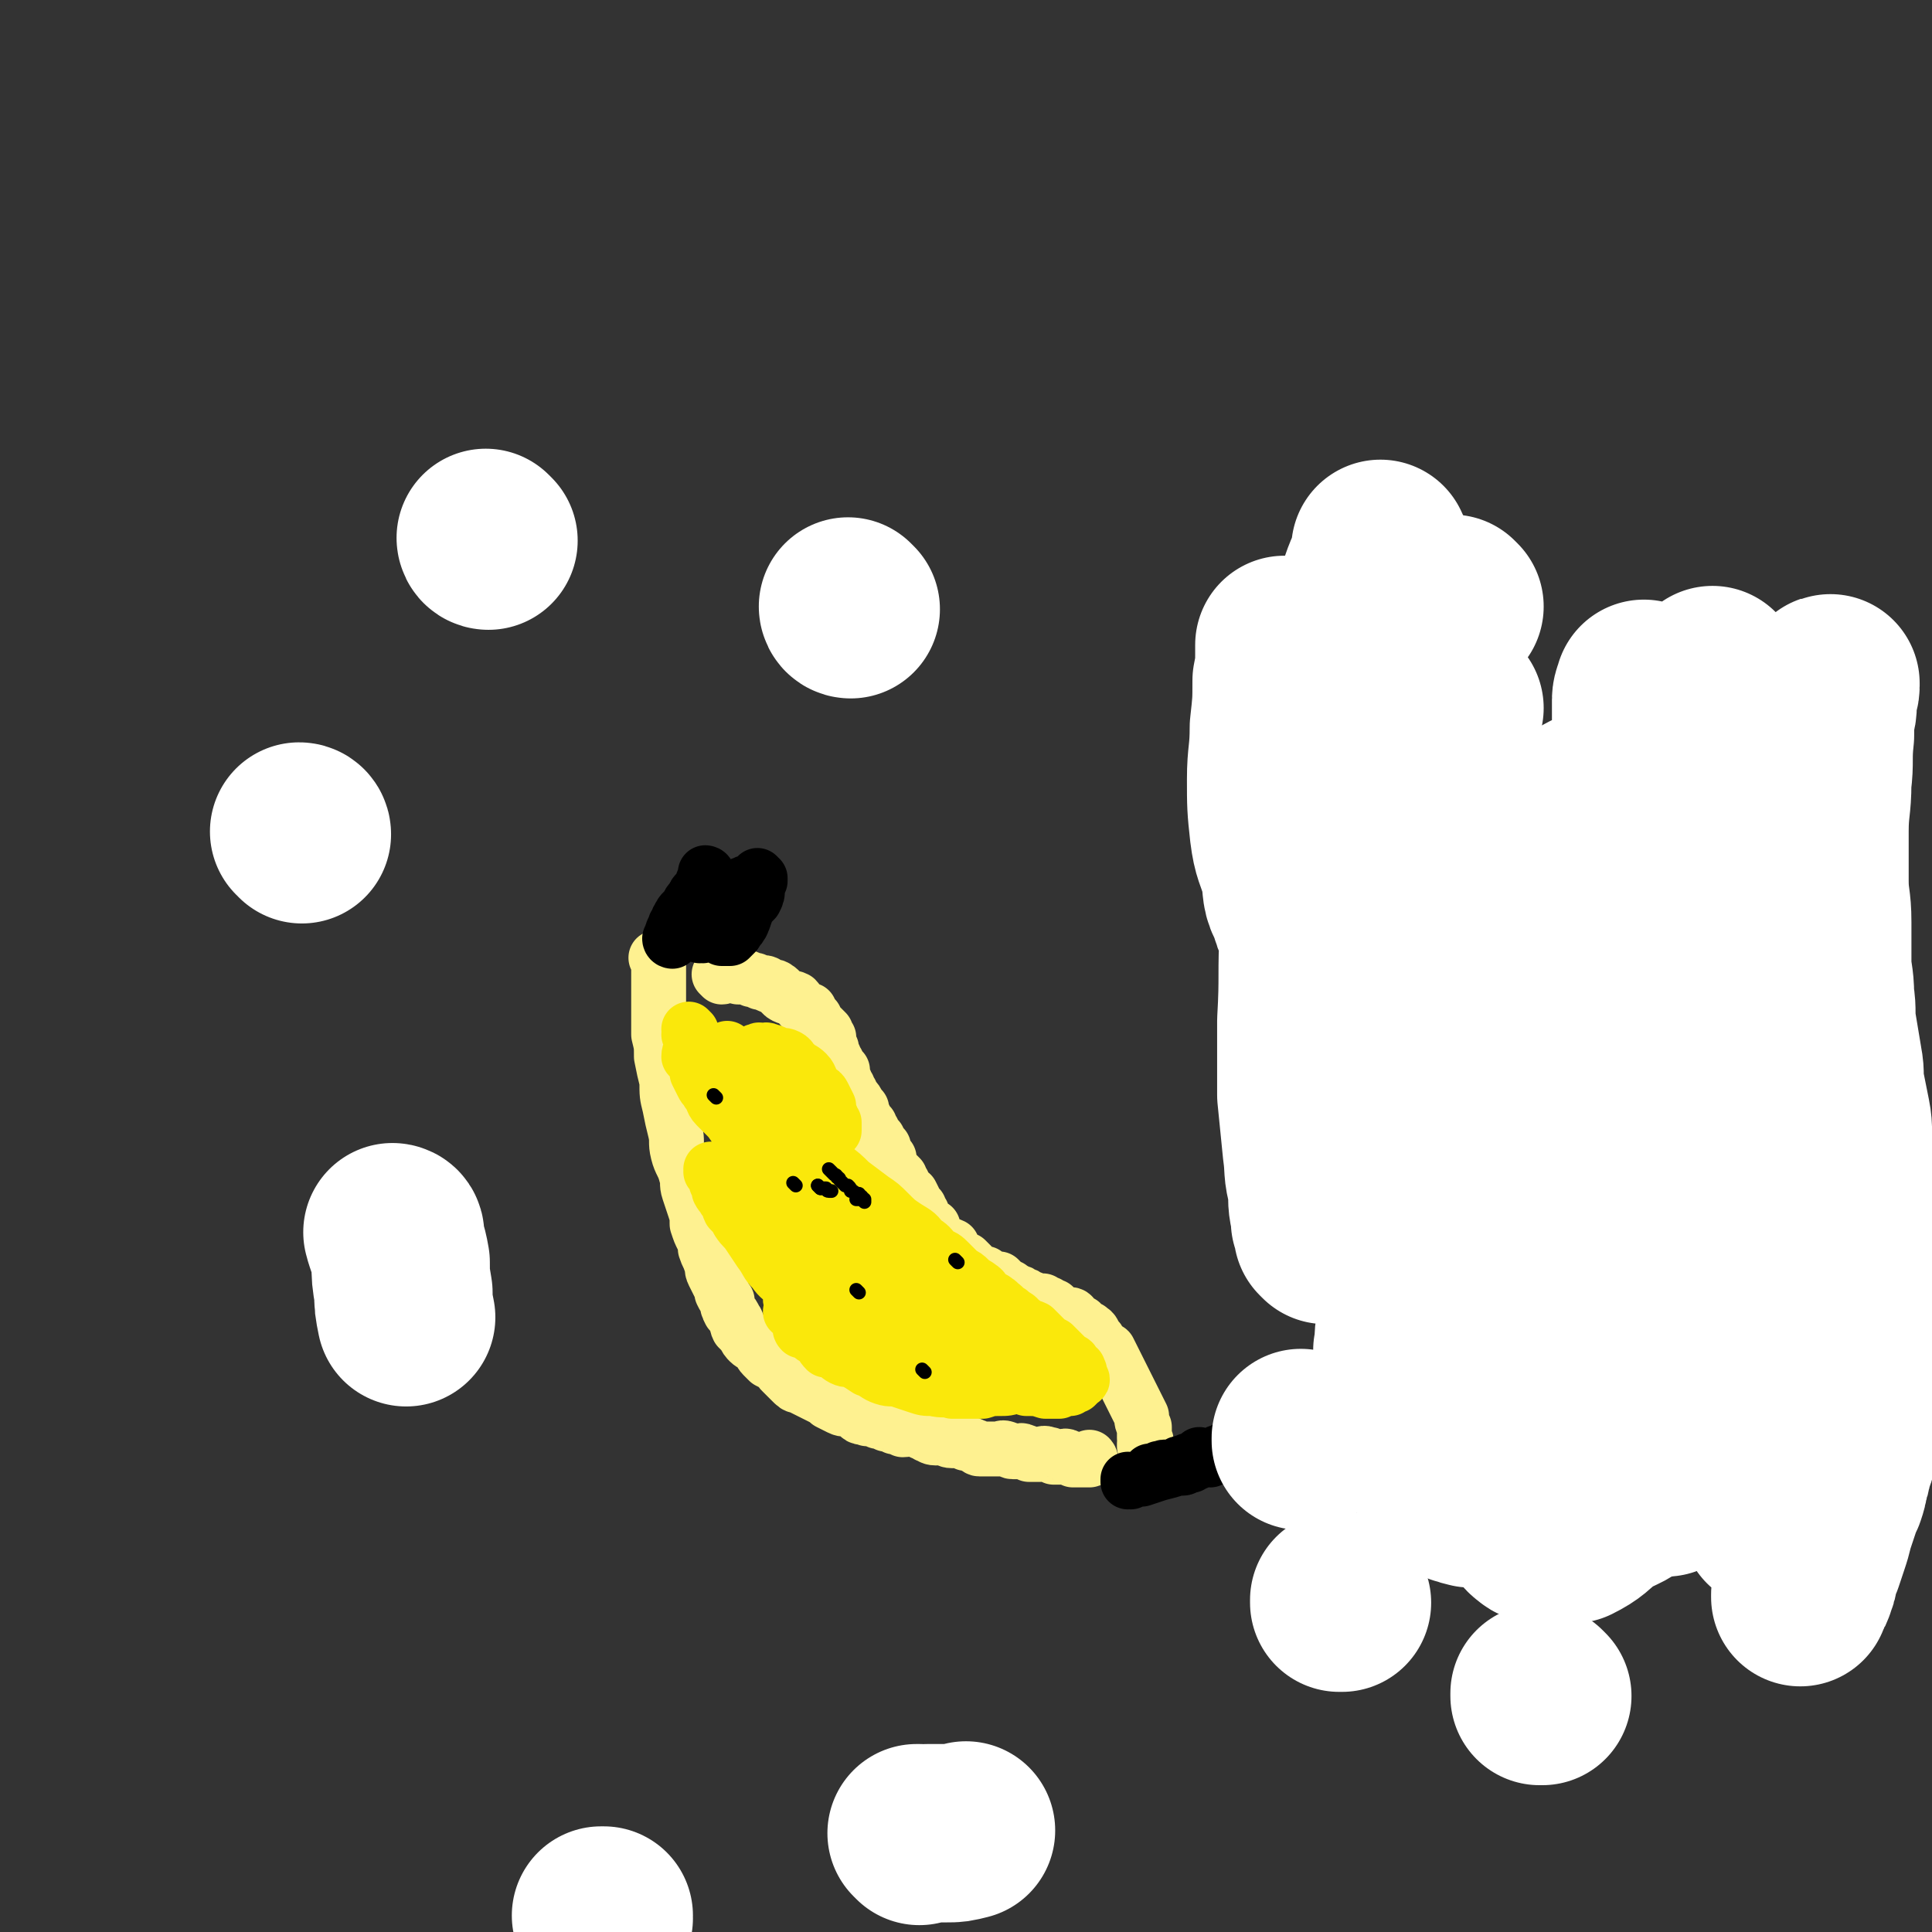 <svg viewBox='0 0 704 704' version='1.1' xmlns='http://www.w3.org/2000/svg' xmlns:xlink='http://www.w3.org/1999/xlink'><rect x="0" y="0" width="704" height="704" fill="#333333" stroke="none"/><g fill='none' stroke='#FEF190' stroke-width='20' stroke-linecap='round' stroke-linejoin='round'><path d='M240,350c0,0 -1,-1 -1,-1 0,0 0,0 1,1 0,0 0,0 0,0 0,0 -1,-1 -1,-1 0,0 0,0 1,1 0,0 0,0 0,0 0,0 -1,-1 -1,-1 0,0 0,0 1,1 0,0 0,0 0,0 0,1 0,1 0,2 0,3 0,3 0,5 0,3 0,3 0,6 0,3 0,3 0,6 0,4 0,4 0,8 1,4 1,4 1,8 1,5 1,5 2,9 0,5 0,5 1,9 1,5 1,5 2,9 1,4 0,4 1,8 1,4 2,4 3,8 1,3 0,3 1,6 1,3 1,3 2,6 1,3 1,3 1,6 1,3 1,3 2,5 1,2 1,2 1,4 1,3 1,2 2,5 1,2 0,2 1,4 1,2 1,2 2,4 1,1 1,1 1,3 1,2 1,2 2,3 0,2 0,2 1,4 1,1 1,1 2,3 1,1 0,1 1,3 1,1 1,1 2,2 1,2 1,2 2,3 1,1 2,1 3,2 1,1 1,2 2,3 1,1 1,1 2,2 2,1 2,1 4,2 0,1 0,1 1,2 2,2 2,2 3,3 2,2 2,2 3,2 2,1 2,1 4,2 2,1 2,1 4,2 2,1 2,1 3,2 2,1 2,1 4,2 2,1 2,0 4,1 2,0 2,1 3,2 1,1 2,0 3,1 2,0 2,0 4,1 2,0 2,0 3,1 2,0 2,0 3,1 2,0 2,0 3,1 2,0 2,-1 4,0 2,0 2,0 3,1 1,0 1,0 2,1 1,0 1,1 3,1 1,0 1,-1 3,0 1,0 1,1 3,1 1,0 1,-1 2,0 1,0 1,0 3,1 1,0 1,0 3,1 1,0 1,1 2,1 1,0 1,0 3,0 1,0 1,0 2,0 1,0 1,0 2,0 1,0 1,-1 3,0 1,0 1,1 2,1 1,0 1,0 2,0 1,0 1,-1 2,0 1,0 1,0 2,1 1,0 1,0 2,0 1,0 1,0 2,0 1,0 1,-1 3,0 1,0 1,0 2,1 1,0 1,0 3,0 1,0 1,-1 2,0 1,0 0,0 2,1 0,0 1,0 2,0 0,0 0,0 1,0 0,0 0,0 0,0 1,0 1,0 2,0 0,0 0,0 0,0 0,0 0,0 0,0 1,0 1,0 1,0 0,0 0,0 0,0 1,0 0,-1 0,-1 '/><path d='M418,527c0,0 -1,-1 -1,-1 0,0 0,0 0,1 0,0 0,0 0,0 1,0 0,-1 0,-1 0,0 0,0 0,1 0,0 0,0 0,0 1,0 0,-1 0,-1 0,0 0,0 0,1 0,0 0,0 0,0 1,0 0,-1 0,-1 0,0 0,0 0,1 0,0 0,0 0,0 1,0 0,-1 0,-1 0,0 0,0 0,1 0,0 0,0 0,0 1,0 0,-1 0,-1 0,0 0,1 0,1 1,-1 1,-2 0,-3 0,-2 0,-2 0,-4 -1,-2 -1,-2 -1,-4 -1,-2 -1,-2 -2,-4 -1,-2 -1,-2 -2,-4 -1,-2 -1,-2 -2,-4 -1,-2 -1,-2 -2,-4 -1,-2 -1,-2 -2,-4 -1,-2 -1,-2 -2,-4 -1,-1 -2,0 -3,-2 -1,-1 0,-1 -1,-2 -1,0 -1,0 -1,-1 -1,-1 0,-1 -1,-2 0,0 -1,0 -1,0 0,-1 0,-1 -1,-1 0,0 0,0 -1,0 -1,-1 0,-1 -1,-2 0,0 -1,0 -1,0 -1,-1 -1,-1 -2,-2 0,0 0,-1 -1,-1 -1,0 -1,0 -3,0 -1,-1 -1,-1 -2,-1 0,-1 0,-1 -1,-2 0,0 -1,0 -2,-1 -1,0 -1,0 -2,-1 -1,0 -1,0 -2,0 0,0 0,0 -1,0 -1,-1 -1,-1 -2,-1 -1,-1 -1,-1 -2,-1 -1,-1 -1,-1 -2,-1 -1,-1 -2,-1 -3,-2 -1,0 -1,0 -2,-1 -1,-1 -1,-1 -2,-2 -1,0 -2,1 -3,1 -1,-1 -1,-2 -2,-3 -1,0 -2,0 -3,0 -1,-1 -1,-2 -2,-3 -1,-1 -1,-1 -2,-2 -1,0 -2,0 -3,-1 -1,0 -1,0 -2,-2 0,0 0,-1 0,-2 -2,-1 -2,0 -4,-2 0,0 0,0 -1,-1 -1,-1 -1,-1 -2,-3 0,0 0,0 0,-1 -2,-1 -2,-1 -3,-2 0,0 0,0 -1,-1 0,0 0,-1 -1,-2 0,0 1,0 1,0 -1,-1 -1,-1 -1,-2 -1,0 -1,-1 -2,-2 0,0 0,1 -1,1 0,-1 1,-1 1,-2 -1,-2 -1,-2 -1,-2 -1,-1 -1,0 -1,0 -1,-1 -1,-2 -1,-2 -1,-1 -1,-1 -2,-1 0,-1 1,-1 1,-1 -1,-1 -1,-2 -1,-2 -1,-1 -1,-1 -1,-1 -1,-1 -1,-1 -2,-1 0,-1 0,-1 -1,-2 0,-1 0,-1 -1,-1 0,-1 1,-2 1,-2 -1,-1 -1,-1 -1,-1 -1,-1 -1,-1 -1,-1 -1,-1 0,-2 0,-2 -1,-1 -1,-1 -1,-1 -1,-1 -1,-1 -1,-2 -1,-1 -1,-1 -1,-1 -1,-1 -1,-1 -1,-2 -1,-1 -1,-1 -1,-2 -1,-1 -1,-1 -1,-1 -1,-1 -1,-1 -1,-2 -1,-2 -1,-2 -1,-3 -1,-1 -1,-1 -1,-1 -1,-2 -1,-2 -2,-3 -1,-1 -1,-1 -1,-2 -1,-1 -1,-1 -1,-2 -1,-1 -1,-1 -1,-2 -1,-1 -1,-1 -1,-2 -1,-1 0,-1 0,-2 -1,-1 -1,-1 -1,-1 -1,-1 -1,-1 -1,-2 -1,-1 -1,-1 -1,-2 0,0 0,0 0,0 -1,-1 -1,-1 -1,-2 0,-1 0,-1 0,-1 0,0 0,0 0,0 -1,-1 -1,-1 -1,-2 0,-1 0,-1 0,-2 -1,0 -1,0 -1,0 -1,-1 0,-1 0,-2 -1,-1 -1,-1 -2,-2 -1,-1 -1,-1 -1,-1 -1,-1 -1,-1 -1,-2 -1,-1 -1,-1 -1,-1 -1,-1 -1,-1 -1,-2 -2,-1 -2,0 -3,-1 -1,-1 -1,-2 -2,-3 -2,-1 -2,0 -4,-1 -2,-1 -1,-2 -3,-3 -1,-1 -1,0 -3,-1 -1,-1 -1,-1 -3,-1 -2,-1 -2,-1 -3,-1 -2,-1 -2,-1 -3,-1 -1,0 -1,0 -2,0 -2,-1 -2,-1 -3,-1 -1,0 -1,0 -1,0 -1,0 -1,1 -2,1 0,0 0,0 0,0 0,0 0,0 0,0 0,0 -1,-1 -1,-1 '/></g>
<g fill='none' stroke='#000000' stroke-width='20' stroke-linecap='round' stroke-linejoin='round'><path d='M245,343c0,0 -1,-1 -1,-1 0,0 0,0 1,1 0,0 0,0 0,0 0,0 -1,-1 -1,-1 0,0 0,0 1,1 0,0 0,0 0,0 0,0 -1,-1 -1,-1 0,0 0,0 1,1 0,0 0,0 0,0 0,0 -1,-1 -1,-1 0,0 0,0 1,1 0,0 0,0 0,0 0,0 -1,0 -1,-1 0,0 1,0 1,0 0,-1 -1,-1 0,-2 0,-1 0,-1 1,-1 0,-1 0,-1 0,-2 1,-1 1,-1 1,-2 1,-1 0,-1 1,-1 0,-1 0,-1 1,-2 1,-1 1,-1 2,-2 0,-1 0,-1 1,-2 0,0 0,0 1,-1 0,-1 0,-1 1,-2 0,0 0,0 1,-1 0,0 0,0 1,-1 0,0 0,0 0,-1 0,-1 0,-1 1,-1 0,-1 0,0 1,0 0,-1 0,-1 0,-1 0,0 0,0 0,0 0,-1 0,-1 0,-1 0,0 0,0 0,0 0,0 -1,-1 -1,-1 0,0 0,0 1,1 0,0 0,0 0,0 0,0 -1,-1 -1,-1 0,0 0,0 1,1 0,0 0,0 0,0 0,0 -1,-1 -1,-1 0,0 1,0 1,1 0,0 -1,0 0,1 0,2 1,2 1,3 0,2 -1,3 0,5 0,2 1,2 1,4 0,1 -1,1 0,2 0,2 0,2 1,3 0,1 0,1 1,2 0,1 0,0 1,1 1,1 0,1 1,2 0,0 0,0 0,0 0,0 0,0 -1,0 0,-1 1,0 1,0 0,0 0,0 0,0 0,0 0,0 1,0 0,0 0,0 0,0 0,0 0,0 1,0 1,-1 1,-1 2,-2 1,-2 1,-1 2,-3 1,-1 0,-1 1,-2 1,-3 1,-3 2,-5 1,-1 1,-1 2,-2 1,-2 1,-2 1,-4 0,-1 -1,-2 0,-2 0,-1 0,-1 1,-1 0,-1 0,-1 0,-1 0,0 0,0 0,0 0,0 -1,-1 -1,-1 0,0 0,0 1,1 0,0 0,0 0,0 -1,0 -1,0 -2,1 -2,0 -2,0 -4,1 -1,0 0,1 -1,2 -2,1 -2,1 -3,2 -1,1 -1,1 -1,2 -1,0 -1,0 -1,1 -1,0 -1,0 -1,0 0,0 0,0 0,0 0,0 -1,-1 -1,-1 0,0 0,0 1,1 0,0 0,0 0,0 0,0 -1,-1 -1,-1 0,0 0,0 1,1 0,0 0,0 0,0 0,0 -1,-1 -1,-1 0,0 0,1 1,1 0,0 0,0 1,0 0,0 0,0 0,0 0,0 -1,-1 -1,-1 0,0 0,0 1,1 0,0 0,0 0,0 0,0 -1,-1 -1,-1 0,0 1,0 1,1 -1,0 -1,0 -1,1 -1,1 -1,1 -1,2 -1,1 -1,1 -2,3 -1,1 -1,1 -2,2 -1,1 -1,1 -2,2 -1,0 -1,0 -1,1 -1,0 -1,0 -1,1 0,0 0,0 0,0 0,0 0,0 0,0 0,0 -1,-1 -1,-1 0,0 0,0 1,1 0,0 0,0 0,0 0,0 -1,-1 -1,-1 1,0 1,1 2,1 1,0 1,-1 2,-1 2,-1 2,-1 3,-1 1,0 1,0 2,0 0,0 0,0 1,0 0,0 0,0 1,0 0,0 0,0 0,0 0,0 -1,-1 -1,-1 0,0 0,0 1,1 0,0 0,0 0,0 '/><path d='M412,540c0,0 -1,-1 -1,-1 0,0 0,0 0,1 0,0 0,0 0,0 1,0 0,-1 0,-1 0,0 0,0 0,1 0,0 0,0 0,0 1,0 0,-1 0,-1 0,0 0,0 0,1 0,0 0,0 0,0 3,-1 3,-1 5,-1 3,-1 3,-1 6,-2 4,-1 4,-1 7,-2 3,-1 3,-1 5,-2 2,-1 2,-1 5,-1 1,-1 1,0 2,0 1,-1 1,-1 2,-1 1,-1 1,0 1,0 0,0 0,0 0,0 1,0 0,-1 0,-1 0,0 0,0 0,1 0,0 0,0 0,0 1,0 0,-1 0,-1 0,0 0,0 0,1 0,0 0,0 0,0 1,0 0,-1 0,-1 -1,0 -1,0 -2,1 -1,0 -1,0 -2,0 -1,0 -1,0 -2,0 0,0 0,0 -1,0 0,0 0,0 0,0 1,0 0,-1 0,-1 0,0 0,0 0,1 0,0 0,0 0,0 1,0 0,-1 0,-1 0,0 1,1 1,1 2,0 2,0 4,-1 1,0 1,-1 3,-1 1,-1 2,-1 3,-2 1,0 0,0 1,1 0,0 0,0 0,0 0,0 0,0 0,0 1,0 0,-1 0,-1 0,0 0,0 0,1 0,0 0,0 0,0 -1,0 -1,0 -2,1 -2,1 -2,0 -3,1 -2,1 -2,1 -4,2 -2,0 -2,-1 -4,0 -2,0 -2,1 -3,2 0,0 0,-1 -1,0 0,0 0,1 -1,1 0,0 0,0 -1,0 0,0 0,0 0,0 1,0 0,-1 0,-1 0,0 0,0 0,1 0,0 0,0 0,0 1,0 0,-1 0,-1 0,0 1,0 2,0 1,-1 1,0 2,0 1,-1 1,-1 2,-1 0,-1 -1,-1 -1,-1 1,-1 1,0 1,0 0,0 0,0 0,0 1,0 0,-1 0,-1 0,0 0,0 0,1 0,0 0,-1 -1,0 -2,0 -2,0 -4,1 -2,0 -2,1 -4,2 -2,0 -2,-1 -4,0 -1,0 -1,0 -2,1 0,0 0,0 -1,1 0,0 0,0 -1,0 0,0 0,0 0,0 1,0 0,-1 0,-1 0,0 0,0 0,1 0,0 0,0 0,0 1,0 0,-1 0,-1 0,0 0,0 0,1 '/></g>
<g fill='none' stroke='#FAE80B' stroke-width='20' stroke-linecap='round' stroke-linejoin='round'><path d='M273,402c0,0 -1,-1 -1,-1 0,0 0,0 1,1 0,0 0,0 0,0 0,0 -1,-1 -1,-1 0,0 0,0 1,1 0,0 0,0 0,0 0,0 -1,-1 -1,-1 0,0 0,0 1,1 0,0 0,0 0,0 0,0 0,0 1,1 1,1 1,1 1,3 1,2 1,3 2,5 2,2 2,2 3,5 2,2 2,3 3,6 2,2 2,2 3,5 2,2 2,2 3,4 1,2 1,3 2,5 1,2 2,2 3,4 2,2 2,2 3,4 1,2 1,2 3,4 1,2 1,2 3,4 1,2 1,2 3,4 1,1 1,2 2,3 2,2 2,2 3,4 2,1 2,1 3,3 1,1 1,1 2,3 1,1 2,1 3,2 2,2 2,2 3,3 1,1 1,1 3,3 1,1 1,1 3,2 2,1 2,1 3,3 2,1 2,1 4,2 2,1 2,0 3,1 2,1 2,1 3,2 2,1 2,1 3,2 2,0 2,0 3,1 1,0 1,0 2,1 0,0 0,0 1,1 1,0 1,0 2,0 0,0 0,0 0,0 1,0 1,0 2,0 0,0 0,0 0,0 0,0 0,-1 -1,-1 0,0 1,0 1,1 0,0 0,0 0,0 0,0 0,-1 -1,-1 0,0 1,0 1,1 0,0 0,0 0,0 0,0 0,-1 -1,-1 0,0 1,0 1,1 0,0 0,0 0,0 0,0 0,-1 -1,-1 0,0 1,0 1,1 0,0 0,0 0,0 0,0 0,-1 -1,-1 0,0 1,0 1,1 0,0 0,0 0,0 -1,0 -1,0 -3,0 -1,-1 -1,-1 -3,-1 -2,-1 -2,-2 -4,-3 -2,-1 -2,-1 -4,-2 -2,-1 -2,-1 -4,-2 -2,0 -2,0 -4,-1 -2,0 -2,-1 -4,-2 -2,0 -2,0 -4,-1 -2,0 -2,-1 -4,-1 -1,-1 -1,-1 -3,-1 -2,-2 -2,-2 -4,-4 -1,-1 -1,-1 -3,-2 -2,-1 -2,0 -4,-2 -1,-1 -1,-1 -3,-3 -2,-1 -2,-1 -4,-3 -2,-2 -2,-2 -4,-4 -1,-1 -1,-2 -3,-4 -1,-2 -1,-2 -3,-4 -1,-2 -1,-1 -2,-3 -2,-3 -1,-3 -3,-6 -1,-2 -1,-2 -2,-4 -2,-1 -2,-1 -2,-3 -1,-1 -1,-1 -1,-2 -1,-2 -2,-1 -2,-2 -1,-1 -1,-1 -1,-2 -1,-1 0,-1 0,-2 -1,-1 -1,-1 -1,-2 -1,-1 -1,-1 -1,-2 -1,-1 -1,-1 -1,-1 -1,-1 0,-1 0,-1 -1,-1 -1,-1 -1,-1 0,0 0,0 0,0 0,0 0,0 0,0 0,-1 0,-1 0,-1 0,0 0,0 0,0 0,0 -1,-1 -1,-1 0,0 0,0 1,1 0,0 0,0 0,0 0,0 -1,-1 -1,-1 0,0 0,0 1,1 0,0 0,0 0,0 0,0 -1,-1 -1,-1 0,0 0,0 1,1 0,0 0,0 0,0 0,0 -1,-1 -1,-1 0,0 0,0 1,1 0,0 0,0 0,0 1,2 1,2 2,4 2,3 2,3 3,6 2,3 2,3 3,5 2,3 2,3 3,5 2,3 2,3 3,5 1,2 2,2 3,3 1,2 1,2 2,4 2,2 2,1 3,3 1,2 1,2 2,3 2,1 2,1 4,2 2,2 1,2 3,3 1,2 1,2 3,3 1,2 1,2 3,3 2,1 2,1 4,2 2,1 2,1 3,2 2,2 2,2 4,3 1,1 1,1 3,2 2,1 1,1 3,2 2,1 2,1 3,2 2,0 2,0 4,1 1,1 1,1 3,2 2,1 2,1 4,2 1,1 1,1 3,1 1,1 1,0 3,1 2,1 2,1 4,2 1,1 1,1 3,1 1,1 1,1 3,2 2,0 1,1 3,1 1,1 1,0 2,1 1,0 1,0 3,0 0,0 0,1 1,1 0,0 0,0 1,1 0,0 0,0 0,0 0,0 0,0 0,0 1,0 1,0 1,0 0,0 0,0 0,0 1,0 0,-1 0,-1 0,0 0,0 0,1 0,0 0,0 0,0 1,0 0,-1 0,-1 0,0 0,0 0,1 0,0 0,0 0,0 1,0 0,-1 0,-1 0,0 1,1 0,1 0,0 0,0 -1,0 -1,0 -1,0 -2,0 -2,-1 -2,-1 -4,-2 -4,0 -4,1 -7,0 -4,-2 -3,-3 -7,-4 -3,-1 -3,-1 -7,-2 -3,-1 -3,-1 -5,-2 -3,-1 -3,-1 -6,-2 -3,-1 -3,-1 -6,-2 -3,0 -3,0 -5,-1 -2,0 -2,0 -4,0 -2,-1 -2,-1 -4,-1 -1,-1 -1,-1 -3,-2 -2,-1 -2,-1 -4,-2 -1,0 -2,0 -3,0 -2,-1 -2,-1 -4,-3 -2,-1 -2,-1 -4,-3 -2,-2 -2,-2 -4,-4 -2,-2 -3,-2 -5,-5 -3,-3 -2,-3 -5,-7 -2,-3 -2,-3 -4,-6 -2,-3 -2,-2 -4,-5 -1,-2 -1,-2 -3,-4 -1,-2 0,-2 -2,-4 0,-1 -1,-1 -2,-3 0,-1 0,-1 -1,-3 0,-1 0,-1 0,-2 -1,-1 -1,-1 -1,-2 0,0 0,0 0,0 -1,0 -1,0 -1,0 0,-1 0,0 1,0 0,0 0,0 0,0 0,0 -1,-1 -1,-1 0,0 0,0 1,1 0,0 0,0 0,0 0,0 -1,-1 -1,-1 0,0 0,0 1,1 0,0 0,0 0,0 0,0 -1,-1 -1,-1 0,0 0,0 1,1 0,0 0,0 0,0 0,0 -1,-1 -1,-1 0,0 0,1 1,2 1,1 1,0 3,2 1,1 1,2 3,4 1,2 2,1 4,4 2,2 2,2 4,5 2,2 2,2 3,5 2,2 2,2 4,4 2,3 3,2 4,4 2,2 2,2 4,4 1,3 1,3 3,5 3,3 3,2 5,4 2,2 2,2 4,3 2,2 2,3 4,4 2,2 2,2 4,3 2,2 2,1 4,3 3,1 3,1 5,2 3,2 3,2 5,3 2,1 3,1 5,2 2,0 2,1 4,2 2,0 2,0 4,1 2,0 2,0 4,1 2,0 2,0 3,1 2,0 2,0 3,0 2,1 2,0 3,1 2,0 2,0 3,1 2,0 2,0 4,0 2,0 2,-1 3,0 2,0 2,0 4,1 2,0 2,0 4,1 2,0 1,0 3,1 2,0 2,0 4,0 1,0 2,-1 3,0 1,0 1,0 2,1 1,0 1,0 1,0 1,0 1,0 1,0 1,0 1,0 1,0 0,0 0,0 0,0 1,0 1,0 1,0 0,0 0,0 0,0 1,0 0,-1 0,-1 0,0 0,0 0,1 0,0 0,0 0,0 1,0 0,-1 0,-1 0,0 0,0 0,1 0,0 0,0 0,0 1,0 0,-1 0,-1 0,0 0,0 0,1 0,0 0,0 0,0 0,0 0,0 -1,1 0,0 0,1 -1,1 -1,1 -1,0 -3,1 -2,0 -2,1 -4,1 -2,1 -2,1 -4,1 -3,1 -3,1 -6,1 -3,0 -3,0 -6,1 -3,0 -3,0 -6,0 -2,0 -2,0 -5,0 -3,-1 -3,0 -7,-1 -3,0 -3,0 -6,-1 -3,-1 -3,-1 -6,-2 -3,-1 -3,0 -6,-1 -3,-1 -3,-2 -6,-3 -3,-2 -3,-2 -5,-3 -2,-1 -2,0 -4,-1 -2,-1 -2,-2 -4,-3 -1,0 -1,0 -2,0 -2,-2 -1,-2 -3,-4 -1,-1 -1,0 -2,-1 -1,-1 -1,-1 -2,-2 -1,0 -1,0 -2,0 -1,-1 0,-1 -1,-3 0,-1 0,-1 0,-2 -1,-1 -1,-1 -2,-2 0,0 -1,0 -1,0 0,-1 1,-2 1,-3 -1,-1 -1,-1 -1,-2 0,0 0,0 0,0 0,0 0,0 0,0 0,-2 0,-2 0,-3 0,0 0,0 0,0 0,0 0,0 0,-1 0,0 0,0 0,0 0,0 0,0 0,0 0,0 0,0 0,0 0,0 -1,-1 -1,-1 0,0 0,0 1,1 0,0 0,0 0,0 0,0 -1,-1 -1,-1 0,0 0,0 1,1 0,0 0,0 0,0 0,0 -1,-1 -1,-1 0,0 0,0 1,1 0,0 0,0 0,0 1,0 1,0 3,0 2,0 2,-1 4,0 2,0 2,1 4,2 2,0 2,-1 4,0 2,0 2,1 5,2 2,1 2,1 4,2 2,1 2,2 4,3 2,1 2,1 5,2 2,1 2,0 4,2 2,1 1,1 4,3 2,1 2,1 5,2 1,1 1,1 3,2 1,0 2,0 4,1 1,0 1,1 3,2 1,0 1,-1 3,0 1,0 1,0 3,1 1,0 1,0 2,1 1,1 1,1 2,2 2,0 2,-1 3,0 2,0 2,0 3,1 2,0 2,-1 3,0 1,0 1,0 2,1 2,0 2,0 3,1 1,0 1,0 2,0 1,0 1,0 2,0 1,0 1,0 1,0 1,0 1,0 2,0 1,0 1,0 1,0 1,0 1,0 1,0 0,0 0,0 0,0 0,0 0,0 0,0 1,0 0,-1 0,-1 0,0 0,0 0,1 0,0 0,0 0,0 1,0 0,-1 0,-1 0,0 0,0 0,1 0,0 0,0 0,0 1,0 0,-1 0,-1 0,0 1,1 0,1 0,0 -1,0 -1,0 -2,-1 -2,-2 -3,-3 -3,-3 -3,-3 -6,-5 -3,-3 -3,-3 -6,-6 -3,-3 -3,-3 -7,-6 -3,-2 -3,-2 -6,-5 -3,-3 -3,-3 -7,-6 -3,-4 -3,-4 -7,-7 -3,-3 -3,-3 -6,-6 -4,-4 -4,-3 -7,-7 -4,-3 -4,-3 -7,-6 -3,-3 -3,-3 -6,-6 -2,-2 -3,-1 -5,-4 -3,-3 -2,-3 -5,-6 -2,-2 -2,-2 -4,-4 -2,-2 -2,-3 -4,-5 -2,-1 -2,-1 -4,-3 -1,-2 -1,-2 -2,-4 -1,-1 -1,-1 -2,-2 -1,-1 -1,0 -2,-1 -1,-1 -1,-1 -1,-1 0,-1 0,-1 0,-1 0,-1 0,-1 0,-1 0,0 0,0 0,0 0,0 -1,-1 -1,-1 0,0 0,0 1,1 0,0 0,0 0,0 0,0 -1,-1 -1,-1 0,0 0,0 1,1 0,0 0,0 0,0 1,1 1,1 2,3 3,2 3,2 7,5 4,3 4,3 8,6 3,3 3,3 7,7 4,3 4,3 7,6 4,3 4,3 8,6 3,2 3,2 6,5 3,3 3,3 6,5 3,2 4,2 6,5 3,2 3,2 5,5 3,1 3,1 5,3 2,2 2,2 4,4 2,1 2,1 3,2 2,2 3,2 4,3 2,1 1,2 3,3 1,1 2,1 3,2 2,1 1,2 3,3 1,1 1,1 3,2 2,1 2,1 3,3 1,1 1,1 2,2 1,1 1,1 2,2 1,1 1,1 2,2 1,1 1,0 2,1 1,1 0,2 2,3 1,1 2,0 3,1 1,0 0,1 0,2 1,1 2,0 3,1 1,0 1,0 2,1 0,1 0,1 0,2 1,0 1,-1 1,0 1,0 1,0 1,1 1,0 1,0 1,1 1,0 0,0 0,1 0,0 0,0 0,1 1,0 1,0 1,0 0,0 0,0 0,0 1,0 0,-1 0,-1 0,0 0,0 0,1 0,0 0,0 0,0 1,0 0,-1 0,-1 0,0 0,0 0,1 0,0 0,0 0,0 1,0 0,-1 0,-1 -1,0 0,1 -1,2 0,0 0,0 -1,1 -1,0 -1,0 -2,1 -2,0 -2,0 -4,1 -2,0 -2,0 -5,0 -3,-1 -3,-1 -7,-1 -3,-1 -3,-2 -6,-2 -3,-2 -3,-1 -7,-2 -3,-2 -3,-2 -6,-3 -4,-2 -4,-2 -8,-3 -3,-2 -3,-2 -6,-4 -3,-3 -2,-3 -6,-5 -2,-3 -3,-2 -6,-4 -2,-3 -2,-3 -5,-5 -1,-2 -1,-2 -3,-4 -2,-2 -2,-2 -4,-4 -2,-2 -3,-2 -4,-4 -2,-2 -2,-2 -3,-4 -2,-2 -2,-2 -3,-4 -2,-3 -3,-3 -4,-5 -2,-2 -1,-3 -2,-4 -2,-3 -3,-2 -4,-4 -2,-2 -1,-3 -2,-5 -2,-3 -2,-3 -3,-5 -2,-2 -2,-2 -3,-4 -1,-2 -1,-2 -2,-4 -2,-2 -2,-2 -3,-4 -1,-2 -1,-2 -2,-4 -1,-2 -1,-2 -2,-4 -1,-2 -1,-2 -2,-4 -1,-2 -1,-1 -2,-3 -1,-2 -1,-2 -2,-4 -1,-1 -1,-2 -1,-3 -1,-1 -2,-1 -2,-2 -1,-2 -1,-2 -1,-3 -1,-2 -1,-2 -1,-3 -1,-1 -1,-1 -1,-2 -1,-1 -1,-1 -1,-2 -1,-1 -1,-1 -1,-2 0,-1 0,-1 0,-2 0,-1 0,-1 0,-1 0,-1 0,-1 0,-1 0,0 0,0 0,0 0,0 0,0 0,0 0,0 -1,-1 -1,-1 0,0 0,0 1,1 0,0 0,0 0,0 0,0 -1,-1 -1,-1 0,0 0,0 1,1 0,0 0,0 0,0 0,1 0,1 0,2 1,3 1,3 2,6 1,2 1,2 2,5 1,2 1,2 2,5 1,2 1,2 2,5 1,1 1,1 2,3 0,2 0,2 1,4 1,1 1,2 2,3 0,1 1,1 2,2 1,2 1,2 2,3 1,2 1,2 2,3 2,2 2,2 3,4 2,2 2,1 4,3 1,2 1,2 3,3 1,2 1,2 2,3 1,1 1,1 2,2 1,1 1,1 2,2 1,1 1,0 1,1 0,0 0,0 1,1 0,0 0,0 0,0 0,0 -1,-1 -1,-1 0,0 0,0 1,1 0,0 0,0 0,0 0,0 -1,-1 -1,-1 0,0 0,0 1,1 0,0 0,0 0,0 -1,-1 -1,-1 -2,-2 -1,-1 -1,-1 -2,-3 -2,-2 -1,-2 -3,-4 -2,-3 -2,-2 -4,-5 -2,-3 -2,-3 -4,-7 -2,-2 -2,-2 -3,-4 -2,-3 -1,-3 -3,-5 -1,-3 -1,-3 -3,-5 -1,-3 -1,-3 -3,-5 0,-2 0,-2 -1,-3 -1,-2 -1,-2 -2,-4 0,-1 -1,-1 -1,-2 0,-1 0,-1 1,-3 0,0 0,0 0,-1 0,-1 0,-1 0,-2 0,0 0,0 0,0 0,0 0,0 0,0 0,-1 0,-1 0,-1 0,-1 0,-1 0,-1 0,-1 0,-1 0,-1 0,0 0,0 0,0 0,-1 0,-1 1,-1 0,-1 0,0 1,0 0,-1 0,-1 1,-1 1,-1 1,0 2,0 1,0 1,-1 2,0 1,0 1,0 3,1 2,1 2,0 4,1 2,1 1,2 3,3 2,2 2,1 4,3 2,2 1,3 3,5 1,2 2,1 3,3 1,2 1,2 2,4 0,2 0,2 1,4 0,1 0,1 1,2 0,0 0,0 0,1 0,1 0,1 0,2 0,0 0,0 0,0 0,0 -1,-1 -1,-1 0,0 0,1 1,1 0,0 0,0 0,0 -1,0 -1,0 -2,0 0,0 -1,0 -1,0 -3,-1 -3,-1 -5,-1 -1,-1 -1,-1 -3,-1 -2,-2 -1,-2 -3,-3 -3,-2 -3,-1 -5,-2 -2,-2 -2,-3 -3,-4 -2,-2 -3,-2 -4,-3 -2,-2 -2,-3 -3,-4 -2,-2 -2,-2 -4,-3 -1,-1 -1,-1 -2,-2 -1,-2 -1,-2 -2,-3 -1,-1 -1,-1 -1,-1 -1,-1 -1,-1 -1,-1 -1,0 -1,0 -1,0 0,0 0,0 0,0 0,0 0,0 1,0 0,0 0,0 0,0 0,0 -1,-1 -1,-1 0,0 0,0 1,1 0,0 0,0 0,0 0,0 -1,-1 -1,-1 0,1 0,2 1,4 0,2 1,2 1,4 2,4 2,4 3,7 2,3 2,3 3,5 2,3 2,3 4,6 3,4 2,4 5,7 2,3 3,3 5,5 3,3 3,3 6,5 3,2 2,3 5,5 3,2 3,2 6,4 3,2 2,2 5,4 3,2 3,2 6,4 2,2 2,2 5,4 2,2 2,2 5,3 3,2 3,2 6,3 4,3 3,3 7,6 3,2 3,2 6,4 2,1 2,2 5,3 2,2 3,1 5,3 2,1 2,2 5,3 3,2 3,1 6,3 2,1 2,2 4,3 2,2 2,3 5,4 2,2 2,1 4,2 2,2 2,2 4,4 1,1 1,1 3,2 1,1 1,1 2,2 1,1 1,1 2,2 1,1 1,1 2,2 1,0 1,0 1,1 1,1 1,1 1,1 1,1 1,0 1,1 0,0 0,0 0,0 0,0 0,0 0,1 0,0 0,0 0,0 1,0 0,-1 0,-1 0,0 0,0 0,1 0,0 0,0 0,0 1,0 0,-1 0,-1 0,0 0,0 0,1 0,0 0,0 0,0 1,0 0,-1 0,-1 0,0 0,0 0,1 0,0 0,0 0,0 -1,-1 0,-1 -2,-1 -2,-1 -2,-1 -4,-2 -5,-3 -5,-3 -9,-5 -4,-3 -4,-3 -9,-6 -4,-3 -4,-3 -8,-6 -5,-3 -5,-2 -10,-5 -5,-3 -5,-3 -9,-6 -5,-3 -5,-2 -9,-6 -4,-2 -4,-3 -8,-6 -4,-3 -4,-3 -9,-6 -4,-2 -4,-1 -8,-3 -4,-3 -3,-3 -7,-6 -3,-3 -4,-3 -7,-5 -3,-3 -2,-4 -5,-6 -3,-3 -4,-2 -6,-4 -3,-2 -3,-2 -5,-5 -3,-3 -2,-3 -5,-6 -2,-2 -2,-2 -4,-4 -2,-2 -2,-3 -4,-5 -2,-2 -2,-2 -4,-4 -2,-2 -1,-3 -3,-5 -1,-2 -1,-1 -2,-3 -1,-2 -1,-2 -2,-4 0,-1 0,-1 0,-3 -1,-1 -1,-1 -1,-2 -1,0 -1,0 -2,-1 0,-2 1,-2 1,-4 0,0 0,0 0,-1 0,-1 0,-1 0,-2 0,0 0,0 0,-1 0,0 0,0 0,0 0,1 -1,0 -1,0 0,0 0,0 1,-1 0,0 0,0 0,0 0,0 0,0 0,0 0,0 0,0 0,0 0,0 -1,-1 -1,-1 '/></g>
<g fill='none' stroke='#CF2233' stroke-width='20' stroke-linecap='round' stroke-linejoin='round'><path d='M463,264c0,0 -1,-1 -1,-1 0,0 0,0 0,1 0,0 0,0 0,0 1,0 0,-1 0,-1 0,0 0,0 0,1 0,0 0,0 0,0 1,0 0,-1 0,-1 -1,2 -1,3 -1,6 0,3 0,3 0,6 0,4 0,4 0,8 0,4 0,4 0,7 0,4 0,4 0,8 1,3 1,3 1,7 1,3 1,3 1,7 1,2 1,2 1,5 1,3 1,3 2,6 1,2 1,2 2,4 1,2 0,3 1,5 1,2 1,2 2,3 1,2 1,2 2,3 1,2 1,2 2,3 1,1 0,2 1,3 1,1 1,1 2,2 1,1 1,1 3,2 1,1 1,1 2,1 2,1 2,1 3,2 2,1 2,1 3,2 2,1 2,0 4,1 2,1 1,2 3,2 1,1 1,0 3,1 1,0 1,0 2,1 1,0 1,0 2,1 1,0 1,-1 2,0 1,0 1,0 2,1 1,0 1,0 2,0 1,0 1,0 2,0 1,0 1,0 3,0 2,0 2,0 4,0 2,-1 2,-1 5,-2 2,0 2,0 4,0 2,-1 2,-1 3,-1 1,-1 1,-2 3,-3 0,0 1,0 2,0 1,-1 1,-1 2,-1 1,-1 0,-2 2,-3 0,0 1,0 2,-1 0,0 0,0 1,0 0,-1 0,-2 0,-3 1,0 1,0 1,0 1,-1 2,-1 3,-2 0,-1 0,-1 1,-3 0,-1 -1,-1 -1,-2 0,-1 1,-1 1,-3 1,-2 1,-2 1,-5 0,-3 0,-3 0,-5 0,-3 0,-3 0,-6 0,-3 0,-3 0,-6 0,-3 1,-3 0,-6 0,-3 0,-3 -1,-6 0,-2 -1,-2 -1,-4 -1,-2 0,-2 -1,-5 -1,-2 -2,-2 -3,-5 -1,-2 -1,-2 -2,-4 -1,-1 -1,-1 -2,-3 -2,-2 -2,-1 -4,-4 -2,-1 -1,-2 -3,-4 -2,-1 -2,-1 -4,-2 -3,-2 -2,-2 -5,-4 -3,-1 -3,0 -5,-1 -3,-1 -3,-2 -5,-2 -2,-1 -3,-1 -5,-1 -3,-1 -3,-2 -6,-2 -3,-1 -3,-1 -6,-1 -3,-1 -3,0 -6,0 -2,0 -2,0 -5,0 -2,0 -3,-1 -5,0 -2,0 -2,0 -4,1 -2,1 -2,0 -4,2 -2,1 -1,2 -3,4 0,0 0,0 -1,1 0,0 0,0 0,0 '/><path d='M625,267c-1,0 -1,-1 -1,-1 0,0 0,0 0,1 0,0 0,0 0,0 0,0 0,-1 0,-1 0,0 0,0 0,1 0,0 0,0 0,0 0,0 0,-1 0,-1 0,0 0,0 0,1 0,0 0,0 0,0 -1,0 -1,0 -2,0 -1,2 -1,2 -3,3 -2,2 -2,2 -4,4 -2,2 -2,3 -4,5 -2,3 -2,2 -4,5 -2,3 -2,3 -4,7 -2,3 -2,3 -3,7 -2,4 -2,4 -3,9 -2,4 -2,4 -2,9 -1,5 -1,5 -2,9 0,4 0,4 0,8 -1,4 -1,4 -1,7 0,4 0,4 0,7 0,2 1,2 1,4 1,2 0,2 1,4 0,2 1,2 2,4 1,1 1,1 2,2 1,1 0,2 2,3 1,1 1,0 3,1 1,1 1,1 2,2 2,0 2,0 3,0 2,0 2,0 4,0 2,0 2,0 4,0 2,0 2,0 5,0 2,-1 2,-1 4,-2 2,-1 3,-1 5,-2 2,-1 2,-2 4,-3 3,-1 3,0 5,-2 2,-1 2,-1 4,-2 2,-2 1,-3 2,-4 2,-2 3,-1 5,-2 1,-1 1,-1 2,-1 3,-2 3,-2 5,-4 2,-2 1,-2 3,-4 1,-1 1,-1 1,-2 1,-1 2,-1 2,-2 1,0 0,-1 1,-2 1,-1 1,-1 2,-2 1,0 1,0 1,-1 1,-2 0,-2 0,-4 0,-1 1,-1 1,-3 1,-2 0,-2 0,-4 0,-2 0,-2 0,-4 0,-2 0,-2 -1,-4 0,-2 0,-2 -1,-4 -1,-2 -2,-2 -3,-5 -1,-2 -1,-3 -2,-5 -1,-2 -1,-2 -3,-4 -1,-1 -2,-1 -3,-3 -2,-1 -2,-1 -4,-2 -2,-2 -2,-1 -4,-2 -2,-2 -2,-3 -4,-3 -2,-1 -2,0 -3,0 -1,0 -1,0 -2,0 -1,-1 -1,-1 -2,-1 0,-1 0,0 -1,0 0,0 0,0 0,0 0,0 0,-1 0,-1 '/><path d='M637,316c-1,0 -1,-1 -1,-1 0,0 0,0 0,1 0,0 0,0 0,0 0,0 0,-1 0,-1 0,0 0,0 0,1 0,0 0,0 0,0 0,0 0,-1 0,-1 0,0 0,0 0,1 0,0 0,0 0,0 '/><path d='M513,304c0,0 -1,-1 -1,-1 0,0 0,0 0,1 0,0 0,0 0,0 1,0 0,-1 0,-1 0,0 0,0 0,1 0,0 0,0 0,0 1,0 0,-1 0,-1 '/><path d='M495,433c0,0 -1,-1 -1,-1 0,0 0,0 0,1 0,0 0,0 0,0 1,0 0,-1 0,-1 0,0 0,0 0,1 0,0 0,0 0,0 1,0 0,-1 0,-1 0,0 0,0 0,1 0,0 0,0 0,0 1,0 0,-1 0,-1 0,1 0,2 0,4 1,2 0,2 1,5 1,4 1,4 2,7 1,4 1,4 2,8 1,5 1,5 3,9 2,4 2,4 3,9 2,4 2,5 4,9 2,4 2,4 4,7 3,4 2,4 4,8 3,4 3,4 6,8 2,3 2,3 4,6 3,3 3,3 5,6 3,3 3,3 6,5 2,2 2,2 4,4 2,2 2,2 4,4 2,1 2,1 4,3 2,1 2,0 4,1 3,1 3,2 5,3 2,1 2,0 5,1 2,1 2,1 5,2 2,0 2,0 5,1 3,0 3,0 6,0 3,0 3,0 6,0 3,0 3,0 6,0 3,-1 3,0 6,-1 3,0 3,0 6,-1 4,-1 4,-1 7,-1 4,-1 4,-1 8,-2 3,-1 3,-1 7,-3 3,-1 2,-2 5,-3 4,-1 4,0 7,-2 4,-1 3,-2 6,-4 3,-2 3,-2 5,-4 2,-2 2,-3 4,-4 2,-2 3,-1 5,-3 2,-2 1,-2 3,-4 1,-2 1,-1 3,-3 1,-2 2,-2 3,-4 1,-2 0,-2 1,-4 1,-2 2,-2 2,-4 1,-2 0,-2 1,-4 1,-2 2,-1 2,-3 1,-2 1,-2 1,-4 1,-1 1,-1 1,-3 1,-2 0,-2 0,-4 0,-2 0,-2 0,-4 0,-1 0,-1 0,-3 0,-2 0,-2 0,-5 0,-2 0,-2 0,-5 0,-2 -1,-2 -1,-4 0,-2 0,-2 0,-4 0,-1 0,-1 0,-3 0,-1 -1,-1 -1,-3 0,-1 0,-1 0,-2 0,-1 0,-1 0,-2 0,0 0,0 0,0 0,-1 0,-1 0,-2 0,-1 0,-1 0,-1 0,0 0,0 0,0 0,-1 0,-1 0,-2 0,0 0,0 0,0 0,0 0,0 0,0 0,0 0,0 0,0 0,-1 0,-1 0,-1 0,0 0,0 0,0 0,0 0,0 0,-1 -1,0 0,0 0,0 0,0 0,0 0,0 0,0 0,-1 0,-1 -1,0 0,0 0,1 0,0 0,0 0,0 0,0 0,-1 0,-1 -1,0 0,0 0,1 0,0 0,0 0,0 0,0 0,-1 0,-1 -1,0 0,0 0,1 0,0 0,0 0,0 0,0 0,-1 0,-1 -1,0 0,0 0,1 0,0 0,0 0,0 0,0 0,-1 0,-1 -1,0 0,0 0,1 0,0 0,0 0,0 0,0 0,-1 0,-1 -1,0 0,0 0,1 0,0 0,0 0,0 0,0 0,-1 0,-1 -1,0 0,0 0,1 0,0 0,0 0,0 0,0 0,-1 0,-1 -1,0 0,0 0,1 0,0 0,0 0,0 0,0 0,-1 0,-1 -1,0 0,0 0,1 0,0 0,0 0,0 0,0 0,-1 0,-1 -1,0 0,0 0,1 0,0 0,0 0,0 0,0 0,-1 0,-1 -1,0 0,0 0,1 0,0 0,0 0,0 0,0 0,0 0,-1 -1,0 -1,0 -1,0 0,0 0,0 -1,0 -1,0 -1,0 -2,0 -1,0 -1,-1 -3,0 -2,0 -2,0 -3,0 -2,1 -3,1 -4,1 -3,2 -3,2 -5,3 -3,2 -3,2 -6,3 -3,1 -3,2 -6,3 -3,1 -3,1 -5,2 -3,1 -3,1 -6,2 -2,1 -2,1 -4,1 -2,1 -2,2 -4,2 -3,1 -3,1 -5,2 -2,0 -2,-1 -5,0 -2,0 -2,0 -5,1 -2,0 -2,0 -5,0 -2,0 -2,0 -5,0 -3,0 -3,0 -6,0 -2,0 -2,0 -5,0 -3,0 -3,0 -6,0 -2,0 -2,0 -5,0 -3,-1 -3,-1 -5,-1 -3,-1 -3,0 -6,-1 -3,-1 -3,-1 -5,-2 -3,-1 -3,0 -6,-1 -4,0 -4,0 -7,-1 -4,-1 -4,-1 -7,-2 -4,-1 -4,0 -7,-1 -4,-1 -4,-1 -7,-2 -4,-1 -4,-1 -8,-1 -3,-1 -3,-1 -6,-1 -4,0 -4,0 -7,-1 -3,0 -3,0 -5,-1 -2,0 -2,0 -5,0 -1,0 -2,0 -3,0 -1,-1 0,-2 -1,-2 0,0 0,0 -1,1 0,0 0,0 0,0 '/><path d='M531,453c0,0 -1,-1 -1,-1 0,0 0,0 0,1 0,0 0,0 0,0 1,0 0,-1 0,-1 0,0 0,0 0,1 0,0 0,0 0,0 1,0 0,-1 0,-1 0,0 0,0 0,1 0,0 0,0 0,0 1,1 1,1 1,2 1,2 0,3 1,5 1,3 2,3 3,6 1,2 1,2 2,5 1,2 1,2 2,4 1,2 0,2 1,4 1,1 1,1 2,3 0,0 0,0 1,1 0,1 0,1 1,2 0,0 0,0 0,1 1,0 1,0 1,0 0,0 0,0 0,0 1,0 -1,0 0,-1 0,-1 2,-1 3,-2 2,-4 2,-4 4,-8 3,-6 2,-6 4,-11 2,-5 2,-5 4,-10 2,-4 2,-4 4,-8 1,-3 1,-3 2,-6 1,-3 1,-3 2,-5 1,-1 1,-1 2,-3 0,0 0,0 1,-1 0,0 0,0 0,0 0,0 0,0 0,0 1,0 0,-1 0,-1 0,0 0,1 0,1 1,0 1,-1 1,0 1,0 1,0 2,1 0,0 0,0 0,1 2,2 3,1 4,3 1,3 1,3 2,7 1,3 1,3 2,7 1,4 1,4 2,8 1,4 1,4 1,9 1,4 1,4 1,8 1,2 2,2 3,4 1,3 1,3 1,5 1,2 1,2 1,5 1,0 1,0 1,1 1,0 0,0 0,1 0,0 1,0 1,1 1,0 1,0 1,0 1,0 1,0 1,0 3,-1 3,-1 5,-2 2,-1 2,-1 5,-3 3,-2 3,-1 6,-4 2,-2 2,-2 4,-4 2,-2 2,-2 4,-4 1,-1 1,-1 3,-3 1,-1 1,-1 2,-3 2,-1 1,-1 2,-2 1,-2 2,-2 2,-4 1,-1 1,-2 1,-4 1,-1 1,-1 1,-2 0,0 1,0 1,0 1,-2 1,-2 1,-4 0,0 0,0 0,-1 0,0 0,0 0,0 0,0 0,0 0,0 0,0 0,0 0,0 0,0 0,-1 0,-1 0,0 0,0 0,1 0,0 0,0 0,0 0,0 0,-1 0,-1 0,0 0,0 0,1 0,0 0,0 0,0 1,0 1,0 2,1 1,1 1,1 2,3 1,1 1,1 2,3 1,1 0,1 1,2 1,1 1,0 2,2 1,1 1,2 2,4 1,1 1,1 2,2 1,1 1,1 2,2 1,1 1,1 2,3 0,0 1,0 1,1 1,0 1,0 1,1 0,0 0,0 0,0 1,0 1,0 1,1 0,0 0,0 0,0 0,0 0,0 0,0 2,-2 2,-1 4,-3 2,-3 2,-4 4,-7 2,-4 2,-4 4,-8 2,-4 2,-4 4,-8 1,-3 1,-4 2,-7 1,-3 1,-2 2,-5 1,-2 0,-2 1,-4 0,-1 0,-1 1,-2 0,-1 0,-1 0,-1 0,-1 0,-1 0,-1 0,-1 0,-1 0,-1 0,0 0,0 0,0 0,0 0,0 0,-1 -1,0 0,0 0,0 0,0 0,0 0,0 0,-1 0,-1 0,-2 0,0 0,0 0,0 0,0 0,0 0,0 -1,0 0,0 0,0 '/></g>
<g fill='none' stroke='#000000' stroke-width='5' stroke-linecap='round' stroke-linejoin='round'><path d='M261,400c0,0 -1,-1 -1,-1 0,0 0,0 1,1 '/><path d='M337,500c0,0 -1,-1 -1,-1 0,0 0,0 1,1 '/><path d='M290,432c0,0 -1,-1 -1,-1 0,0 0,0 1,1 0,0 0,0 0,0 0,0 -1,-1 -1,-1 0,0 0,0 1,1 0,0 0,0 0,0 0,0 -1,-1 -1,-1 '/><path d='M349,460c0,0 -1,-1 -1,-1 0,0 0,0 1,1 0,0 0,0 0,0 0,0 -1,-1 -1,-1 0,0 0,0 1,1 0,0 0,0 0,0 0,0 -1,-1 -1,-1 '/><path d='M299,433c0,0 -1,-1 -1,-1 0,0 0,0 1,1 0,0 0,0 0,0 0,0 -1,-1 -1,-1 0,0 0,0 1,1 0,0 0,0 0,0 0,0 -1,-1 -1,-1 0,0 0,0 1,1 0,0 0,0 0,0 '/><path d='M299,433c0,0 -1,-1 -1,-1 0,0 0,0 1,1 0,0 0,0 0,0 0,0 -1,-1 -1,-1 0,0 0,0 1,1 0,0 0,0 0,0 0,0 -1,-1 -1,-1 0,0 0,0 1,1 0,0 0,0 0,0 1,0 1,0 2,0 0,0 0,1 1,1 0,0 0,0 1,0 0,0 0,0 0,0 '/><path d='M303,427c0,0 -1,-1 -1,-1 0,0 0,0 1,1 0,0 0,0 0,0 0,0 -1,-1 -1,-1 0,0 0,0 1,1 0,0 0,0 0,0 0,0 -1,-1 -1,-1 0,0 0,0 1,1 0,0 0,0 0,0 0,0 -1,-1 -1,-1 0,0 0,0 1,1 0,0 0,0 0,0 0,0 -1,-1 -1,-1 0,0 1,1 2,2 0,0 1,0 1,1 1,0 1,1 1,1 1,1 1,1 2,2 0,0 1,0 1,0 1,1 1,1 1,2 1,0 1,0 2,1 0,0 1,0 1,0 1,1 0,1 1,1 0,1 0,0 1,1 0,0 0,0 0,0 0,0 0,0 0,1 0,0 0,0 0,0 0,0 -1,-1 -1,-1 0,0 0,0 1,1 0,0 0,0 0,0 0,0 -1,-1 -1,-1 0,0 0,0 1,1 0,0 0,0 0,0 -1,-1 -1,-1 -1,-1 0,0 0,0 0,0 -1,0 -2,0 -2,0 0,0 1,0 1,0 0,0 0,0 0,0 0,0 0,-1 -1,-1 0,0 1,0 1,1 '/><path d='M313,471c0,0 -1,-1 -1,-1 0,0 0,0 1,1 0,0 0,0 0,0 0,0 -1,-1 -1,-1 0,0 0,0 1,1 0,0 0,0 0,0 0,0 -1,-1 -1,-1 0,0 0,0 1,1 0,0 0,0 0,0 0,0 -1,-1 -1,-1 0,0 0,0 1,1 0,0 0,0 0,0 0,0 -1,-1 -1,-1 0,0 0,0 1,1 0,0 0,0 0,0 0,0 -1,-1 -1,-1 0,0 0,0 1,1 0,0 0,0 0,0 0,0 -1,-1 -1,-1 0,0 0,0 1,1 0,0 0,0 0,0 0,0 -1,-1 -1,-1 0,0 0,0 1,1 0,0 0,0 0,0 0,0 -1,-1 -1,-1 0,0 0,0 1,1 0,0 0,0 0,0 0,0 -1,-1 -1,-1 0,0 0,0 1,1 0,0 0,0 0,0 0,0 -1,-1 -1,-1 0,0 0,0 1,1 '/><path d='M553,523c0,0 -1,-1 -1,-1 0,0 0,0 0,1 0,0 0,0 0,0 1,0 0,-1 0,-1 0,0 0,1 0,1 1,-2 1,-3 2,-5 2,-4 2,-4 4,-7 1,-4 1,-4 3,-7 1,-3 1,-3 3,-6 1,-2 1,-2 2,-4 0,-2 0,-2 1,-3 0,-1 1,-1 1,-2 0,0 0,-1 0,-1 0,0 1,0 1,0 0,0 0,0 0,0 1,0 0,-1 0,-1 0,0 0,0 0,1 0,2 0,2 0,4 0,3 0,3 1,6 0,4 0,4 0,8 0,4 0,4 0,7 0,3 0,3 0,7 0,2 0,2 0,4 0,2 0,2 0,3 0,1 0,1 0,2 0,0 0,0 0,1 0,0 0,0 0,0 1,0 -1,-1 0,-1 0,0 1,0 2,0 3,-2 3,-2 6,-4 3,-3 2,-3 6,-6 3,-4 4,-3 7,-7 2,-2 2,-3 4,-6 3,-3 4,-2 6,-6 3,-2 2,-3 5,-6 2,-1 2,-1 4,-3 1,-1 1,-1 2,-3 0,-1 0,-1 1,-2 1,0 1,0 1,0 1,0 0,0 0,0 0,0 0,0 0,0 0,0 0,0 0,0 0,0 0,-1 0,-1 -1,1 0,2 0,4 0,5 0,5 -1,9 -1,5 -1,5 -2,10 -2,5 -2,5 -3,10 -1,3 -1,3 -2,6 -1,3 -1,3 -1,6 0,2 0,2 0,4 0,0 0,0 0,1 0,0 0,0 0,1 0,0 0,0 0,1 0,0 0,0 0,0 0,0 0,-1 0,-1 0,0 0,1 0,1 1,-1 1,-1 2,-3 2,-2 2,-2 3,-4 2,-2 2,-2 4,-4 1,-2 1,-2 2,-5 1,-2 1,-2 2,-4 1,-1 1,-1 2,-3 1,-1 1,-1 2,-2 1,-1 1,-1 2,-3 1,-1 0,-1 1,-3 1,-1 1,-1 2,-2 1,-1 1,-1 2,-2 1,0 1,0 2,-2 1,0 1,-1 1,-1 1,-1 1,0 1,0 1,-1 1,-1 1,-1 0,0 0,0 0,0 1,0 0,-1 0,-1 0,0 0,0 0,1 0,0 0,0 0,0 1,0 0,-1 0,-1 -1,1 0,2 0,4 1,2 1,2 1,5 0,3 0,3 0,6 0,3 0,3 0,6 0,3 0,3 0,6 0,2 0,2 0,4 0,2 0,2 0,4 0,0 0,0 0,1 0,1 0,1 0,2 0,0 0,0 0,0 0,0 0,0 0,1 0,0 0,0 0,0 0,0 0,-1 0,-1 '/><path d='M626,324c-1,0 -1,-1 -1,-1 0,0 0,0 0,1 0,0 0,0 0,0 0,0 0,-1 0,-1 0,0 0,0 0,1 0,0 0,0 0,0 0,0 0,-1 0,-1 '/></g>
<g fill='none' stroke='#FFFFFF' stroke-width='65' stroke-linecap='round' stroke-linejoin='round'><path d='M547,478c0,0 -1,-1 -1,-1 0,0 0,0 0,1 0,0 0,0 0,0 1,0 0,-1 0,-1 -1,1 -1,2 -1,3 -3,2 -3,2 -5,5 -3,3 -3,3 -5,7 -3,4 -3,4 -5,9 -2,3 -2,4 -3,7 -2,5 -2,5 -3,9 -1,4 -1,4 -2,8 0,4 0,4 0,7 1,3 1,4 2,6 2,3 2,3 4,5 4,2 4,2 8,3 4,0 4,0 9,0 4,-1 4,-1 9,-2 5,-1 5,-2 10,-4 5,-2 5,-1 9,-4 5,-3 5,-3 9,-7 4,-4 4,-4 7,-8 4,-5 4,-4 8,-9 3,-5 3,-5 6,-11 3,-5 3,-5 6,-10 2,-5 2,-5 4,-11 2,-5 2,-5 3,-11 1,-4 1,-4 1,-8 0,-4 1,-4 0,-7 -1,-2 -1,-2 -3,-3 -2,-1 -3,-2 -6,-1 -4,0 -4,0 -9,3 -6,3 -6,3 -12,7 -6,5 -6,5 -12,11 -5,7 -5,7 -10,14 -4,6 -3,7 -6,14 -3,7 -3,7 -5,15 -1,8 -1,8 -1,16 0,6 -1,6 0,12 1,4 1,4 3,9 1,4 0,5 3,7 2,2 3,0 6,1 4,0 4,1 8,0 6,-3 6,-4 11,-8 7,-4 8,-3 14,-9 7,-6 7,-7 13,-14 7,-9 7,-9 13,-18 5,-8 6,-8 10,-17 5,-9 5,-9 8,-19 3,-8 4,-8 6,-16 2,-9 1,-9 1,-18 1,-7 1,-7 0,-14 -1,-6 -1,-6 -4,-11 -3,-5 -4,-5 -9,-8 -6,-3 -7,-4 -14,-5 -9,-1 -10,-1 -19,1 -11,2 -11,3 -22,8 -11,6 -11,6 -22,14 -10,7 -10,7 -19,16 -8,8 -8,8 -15,17 -5,7 -4,8 -8,16 -3,5 -3,5 -5,10 -1,4 0,4 -1,8 0,2 0,2 0,4 0,0 1,-1 1,0 1,0 1,1 2,1 3,0 3,0 6,-1 4,-2 4,-2 7,-5 4,-2 4,-3 7,-7 4,-5 4,-5 7,-11 4,-6 4,-6 6,-13 3,-7 3,-7 4,-15 2,-9 2,-9 2,-17 1,-9 0,-9 0,-18 0,-8 0,-8 -1,-15 -1,-7 -2,-7 -4,-14 -1,-6 -1,-6 -3,-11 -2,-4 -2,-5 -5,-8 -2,-3 -2,-3 -5,-4 -3,-1 -4,-1 -7,0 -4,0 -5,0 -8,2 -5,1 -5,1 -8,3 -4,3 -3,3 -6,5 -3,2 -3,2 -5,4 -2,2 -2,3 -4,4 0,1 -1,1 -2,2 0,0 0,0 -1,1 0,0 0,0 0,0 0,0 0,0 0,0 1,0 0,-1 0,-1 0,0 0,0 0,1 0,0 0,0 0,0 1,0 0,0 0,-1 0,-1 0,-1 0,-2 0,-4 0,-4 0,-8 -1,-6 -1,-6 -1,-12 0,-7 0,-7 0,-15 0,-9 0,-9 0,-18 0,-9 0,-9 0,-18 0,-9 1,-9 1,-19 0,-10 0,-10 1,-19 1,-9 1,-9 2,-18 1,-8 2,-8 3,-17 1,-6 1,-6 2,-13 1,-5 1,-5 1,-11 0,-3 0,-3 0,-6 0,-1 0,-1 0,-2 0,0 0,0 0,0 0,1 1,1 0,1 -1,6 -2,6 -4,12 -3,12 -4,12 -7,24 -3,15 -4,15 -6,31 -3,17 -3,17 -5,35 -2,18 -3,18 -4,36 -1,16 0,16 -1,33 0,13 0,13 0,27 1,10 1,10 2,20 1,7 0,7 2,14 1,4 1,4 2,7 1,2 1,2 3,3 1,0 1,0 2,-1 3,-2 3,-2 5,-5 4,-7 4,-7 6,-14 4,-9 4,-10 7,-20 3,-11 3,-11 5,-23 3,-13 2,-13 4,-25 2,-11 2,-11 4,-22 1,-9 1,-9 2,-19 1,-9 1,-9 2,-18 0,-7 0,-7 -1,-15 0,-6 0,-6 0,-13 -1,-5 0,-5 -1,-10 -1,-4 -1,-4 -3,-8 0,-2 0,-2 -1,-4 -1,0 -1,-1 -2,0 -3,1 -3,1 -5,4 -6,8 -6,8 -10,17 -5,13 -6,13 -9,27 -5,18 -4,18 -7,36 -2,18 -2,18 -3,36 -1,15 -1,16 -1,31 0,11 1,11 1,23 1,8 0,8 0,16 0,5 1,5 1,9 1,2 1,2 1,4 1,1 1,1 1,1 1,-1 0,-1 0,-2 1,-4 1,-4 1,-8 1,-10 2,-10 3,-19 0,-13 -1,-13 -1,-25 0,-13 1,-13 0,-27 0,-13 0,-13 -1,-27 -1,-13 -1,-13 -2,-25 -1,-11 0,-11 -2,-22 -1,-9 -2,-9 -4,-18 -1,-8 -1,-8 -2,-15 -1,-5 -2,-5 -3,-10 -1,-5 -1,-5 -2,-9 0,-2 0,-2 -1,-5 0,-1 0,-1 -1,-2 0,0 0,0 0,0 1,0 0,-1 0,-1 0,1 0,2 0,3 0,5 0,5 -1,10 0,8 0,8 -1,17 0,10 -1,10 -1,19 0,9 0,10 1,19 1,8 2,8 4,15 1,6 0,7 3,12 1,4 1,4 3,8 2,2 2,2 5,4 1,1 1,1 3,1 4,0 4,0 8,0 4,-1 4,-1 9,-2 5,-3 5,-3 11,-7 6,-3 6,-3 12,-7 6,-3 6,-3 11,-6 7,-4 6,-4 12,-8 6,-4 6,-4 12,-8 6,-4 6,-4 11,-7 5,-3 5,-4 9,-6 4,-2 4,-2 8,-3 4,-2 4,-2 7,-3 3,-1 4,-1 7,-1 3,0 3,-1 6,1 4,2 4,2 7,6 4,5 5,4 8,10 4,9 3,9 6,18 4,12 4,12 7,25 3,14 2,15 4,30 2,16 2,16 3,33 1,17 1,17 2,35 1,14 1,14 1,28 0,13 0,13 0,25 0,11 0,11 0,22 0,8 0,8 0,15 0,5 0,5 0,10 0,3 0,3 0,6 0,2 0,2 0,4 0,0 0,0 0,1 0,0 0,0 0,0 0,0 0,-1 0,-1 0,0 0,1 0,1 0,-4 0,-5 -1,-9 -1,-9 -1,-9 -2,-19 -1,-13 -1,-13 -2,-26 -2,-15 -2,-15 -3,-29 -2,-14 -2,-14 -3,-28 -1,-14 -1,-14 -2,-29 -1,-13 -1,-13 -2,-27 0,-14 0,-14 -1,-27 0,-14 0,-14 -1,-28 0,-13 0,-13 -1,-26 0,-12 0,-12 -1,-23 0,-9 1,-9 0,-17 0,-6 0,-6 -1,-12 0,-4 0,-4 -1,-7 0,-1 0,-1 0,-1 0,0 0,0 0,0 -3,6 -3,6 -6,12 -4,12 -4,12 -7,24 -4,17 -4,17 -7,34 -4,20 -3,20 -6,39 -2,19 -3,19 -5,38 -2,15 -1,15 -3,31 -1,11 -2,11 -3,23 -1,7 0,7 -1,15 -1,4 -1,4 -2,8 0,1 0,2 0,3 0,0 0,0 0,0 0,0 0,0 0,0 0,-8 0,-8 0,-16 0,-12 0,-12 0,-23 0,-14 0,-14 0,-27 1,-15 1,-15 2,-29 0,-14 1,-14 2,-28 1,-12 0,-12 2,-25 1,-11 1,-11 3,-23 1,-10 2,-10 3,-21 1,-8 1,-8 2,-16 0,-5 0,-5 0,-10 0,-2 1,-3 1,-4 0,0 0,1 0,1 0,0 0,0 0,0 0,5 0,5 0,11 0,9 0,9 0,19 1,13 1,13 1,26 1,15 1,15 3,30 1,15 1,15 3,29 1,13 1,13 4,25 1,8 1,8 4,16 1,4 1,5 4,9 0,1 0,1 1,1 2,0 2,0 3,-2 4,-3 4,-3 7,-7 3,-6 3,-6 5,-13 2,-8 2,-8 5,-16 2,-8 2,-8 4,-16 3,-11 3,-11 5,-22 3,-13 4,-13 7,-26 2,-10 2,-10 5,-21 1,-9 1,-9 2,-18 1,-6 1,-6 2,-12 1,-5 2,-4 2,-9 0,-2 0,-2 0,-3 0,-2 1,-2 1,-3 0,0 0,0 0,0 0,0 0,-1 0,-1 -1,0 0,0 0,1 0,2 -1,2 -1,4 -1,7 -1,7 -1,14 -1,9 0,9 -1,17 0,9 -1,9 -1,18 0,9 0,9 0,18 0,7 1,7 1,15 0,7 0,7 0,14 0,6 1,6 1,13 1,6 0,6 1,12 1,6 1,6 2,12 1,5 0,5 1,10 1,5 1,5 2,10 1,5 0,5 1,9 1,6 1,6 2,11 1,6 0,6 1,11 0,5 1,5 1,10 0,5 0,5 0,9 0,5 0,5 0,9 0,4 0,4 0,8 0,4 0,4 0,7 0,4 0,4 0,7 0,2 0,2 0,4 0,3 0,3 0,6 0,2 0,2 0,4 0,2 0,2 0,4 0,3 0,3 -1,5 0,2 0,2 0,4 0,2 0,2 0,4 0,2 -1,2 -1,3 0,2 0,2 0,3 0,2 0,2 -1,3 0,2 0,2 -1,3 0,2 0,2 -1,4 0,2 0,2 -1,4 0,2 0,2 -1,5 -1,2 -1,2 -2,5 -1,3 -1,3 -2,6 -1,4 -1,4 -2,7 -1,3 -1,3 -2,6 -1,2 -1,2 -2,5 0,2 0,2 -1,4 0,1 0,1 -1,2 0,1 0,1 -1,2 0,0 0,0 0,1 0,0 0,0 0,0 0,0 0,-1 0,-1 '/><path d='M530,258c0,0 -1,-1 -1,-1 0,0 0,0 0,1 0,0 0,0 0,0 1,0 0,-1 0,-1 0,0 0,0 0,1 0,0 0,0 0,0 1,0 0,-1 0,-1 '/><path d='M603,295c-1,0 -1,-1 -1,-1 0,0 0,0 0,1 0,0 0,0 0,0 0,0 0,-1 0,-1 0,0 0,0 0,1 '/><path d='M530,221c0,0 -1,-1 -1,-1 0,0 0,1 0,1 0,0 0,0 0,0 1,0 0,-1 0,-1 0,0 0,1 0,1 0,0 0,0 0,0 '/><path d='M310,222c0,0 -1,-1 -1,-1 0,0 0,1 1,1 0,0 0,0 0,0 0,0 -1,-1 -1,-1 0,0 0,1 1,1 0,0 0,0 0,0 0,0 -1,-1 -1,-1 '/><path d='M178,197c0,0 -1,-1 -1,-1 0,0 0,1 1,1 '/><path d='M110,304c0,0 0,-1 -1,-1 0,0 1,0 1,1 0,0 0,0 0,0 0,0 0,-1 -1,-1 0,0 1,0 1,1 '/><path d='M144,450c0,0 -1,-1 -1,-1 0,0 1,0 1,1 0,0 0,0 0,0 0,0 -1,-1 -1,-1 1,4 2,5 3,11 0,5 0,5 1,11 0,4 0,4 1,9 '/><path d='M220,699c0,0 -1,-1 -1,-1 0,0 0,0 1,0 0,0 0,0 0,0 0,1 -1,0 -1,0 0,0 0,0 1,0 '/><path d='M335,669c0,0 -1,-1 -1,-1 0,0 0,0 1,0 0,0 0,0 0,0 0,1 -1,0 -1,0 1,0 2,1 4,0 3,0 3,0 7,0 3,0 3,0 7,-1 '/><path d='M562,618c0,0 -1,-1 -1,-1 0,0 0,0 0,1 0,0 0,0 0,0 1,0 0,-1 0,-1 0,0 0,0 0,1 0,0 0,0 0,0 '/><path d='M607,542c-1,0 -1,-1 -1,-1 0,0 0,0 0,1 0,0 0,0 0,0 0,0 0,-1 0,-1 0,0 0,0 0,1 0,0 0,0 0,0 '/><path d='M489,584c0,0 -1,-1 -1,-1 0,0 0,0 0,1 0,0 0,0 0,0 1,0 0,-1 0,-1 0,0 0,0 0,1 0,0 0,0 0,0 '/><path d='M475,525c0,0 -1,-1 -1,-1 0,0 0,0 0,1 0,0 0,0 0,0 1,0 0,-1 0,-1 0,0 0,0 0,1 0,0 0,0 0,0 '/></g>
</svg>